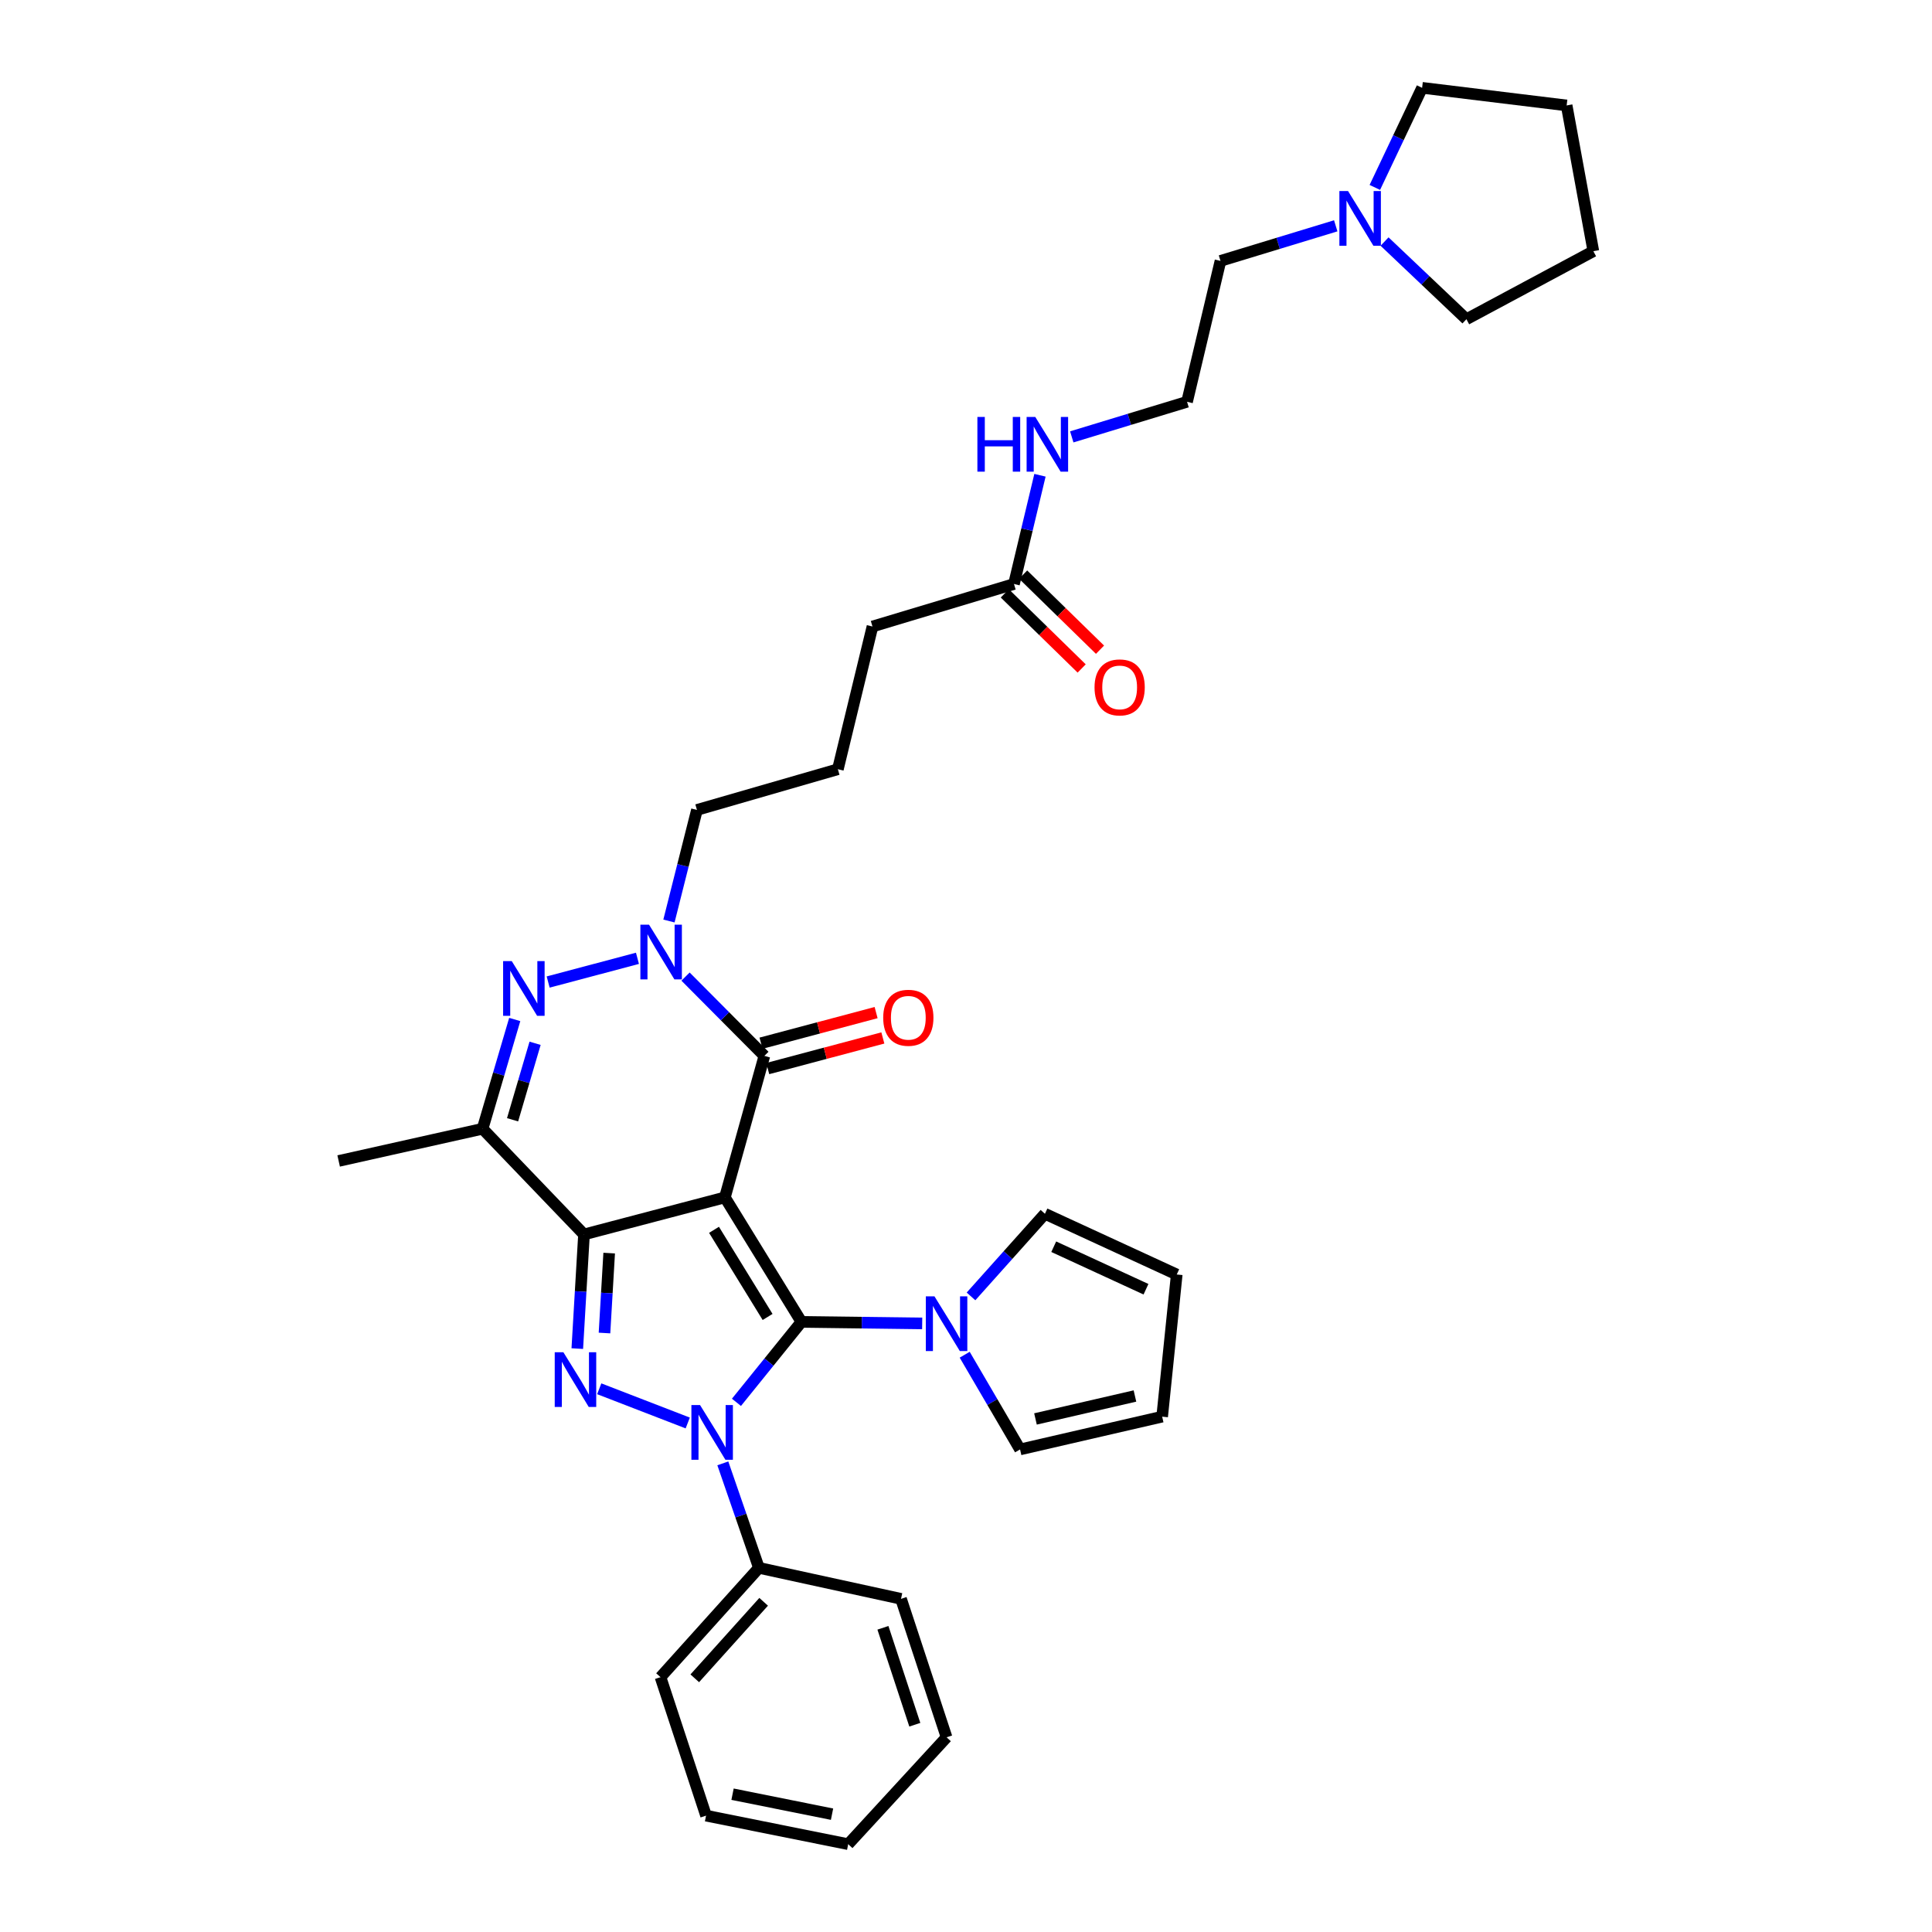 <?xml version='1.0' encoding='iso-8859-1'?>
<svg version='1.1' baseProfile='full'
              xmlns='http://www.w3.org/2000/svg'
                      xmlns:rdkit='http://www.rdkit.org/xml'
                      xmlns:xlink='http://www.w3.org/1999/xlink'
                  xml:space='preserve'
width='1000px' height='1000px' viewBox='0 0 1000 1000'>
<!-- END OF HEADER -->
<rect style='opacity:1.0;fill:#FFFFFF;stroke:none' width='1000' height='1000' x='0' y='0'> </rect>
<path class='bond-0' d='M 375.201,619.774 L 414.819,684.207' style='fill:none;fill-rule:evenodd;stroke:#000000;stroke-width:6px;stroke-linecap:butt;stroke-linejoin:miter;stroke-opacity:1' />
<path class='bond-0' d='M 369.575,636.552 L 397.308,681.655' style='fill:none;fill-rule:evenodd;stroke:#000000;stroke-width:6px;stroke-linecap:butt;stroke-linejoin:miter;stroke-opacity:1' />
<path class='bond-1' d='M 375.201,619.774 L 302.273,638.945' style='fill:none;fill-rule:evenodd;stroke:#000000;stroke-width:6px;stroke-linecap:butt;stroke-linejoin:miter;stroke-opacity:1' />
<path class='bond-4' d='M 375.201,619.774 L 395.64,546.521' style='fill:none;fill-rule:evenodd;stroke:#000000;stroke-width:6px;stroke-linecap:butt;stroke-linejoin:miter;stroke-opacity:1' />
<path class='bond-2' d='M 414.819,684.207 L 398.002,705.027' style='fill:none;fill-rule:evenodd;stroke:#000000;stroke-width:6px;stroke-linecap:butt;stroke-linejoin:miter;stroke-opacity:1' />
<path class='bond-2' d='M 398.002,705.027 L 381.186,725.846' style='fill:none;fill-rule:evenodd;stroke:#0000FF;stroke-width:6px;stroke-linecap:butt;stroke-linejoin:miter;stroke-opacity:1' />
<path class='bond-8' d='M 414.819,684.207 L 446.072,684.602' style='fill:none;fill-rule:evenodd;stroke:#000000;stroke-width:6px;stroke-linecap:butt;stroke-linejoin:miter;stroke-opacity:1' />
<path class='bond-8' d='M 446.072,684.602 L 477.325,684.998' style='fill:none;fill-rule:evenodd;stroke:#0000FF;stroke-width:6px;stroke-linecap:butt;stroke-linejoin:miter;stroke-opacity:1' />
<path class='bond-3' d='M 302.273,638.945 L 300.54,668.49' style='fill:none;fill-rule:evenodd;stroke:#000000;stroke-width:6px;stroke-linecap:butt;stroke-linejoin:miter;stroke-opacity:1' />
<path class='bond-3' d='M 300.54,668.49 L 298.807,698.035' style='fill:none;fill-rule:evenodd;stroke:#0000FF;stroke-width:6px;stroke-linecap:butt;stroke-linejoin:miter;stroke-opacity:1' />
<path class='bond-3' d='M 315.31,648.604 L 314.097,669.285' style='fill:none;fill-rule:evenodd;stroke:#000000;stroke-width:6px;stroke-linecap:butt;stroke-linejoin:miter;stroke-opacity:1' />
<path class='bond-3' d='M 314.097,669.285 L 312.885,689.967' style='fill:none;fill-rule:evenodd;stroke:#0000FF;stroke-width:6px;stroke-linecap:butt;stroke-linejoin:miter;stroke-opacity:1' />
<path class='bond-7' d='M 302.273,638.945 L 249.783,584.246' style='fill:none;fill-rule:evenodd;stroke:#000000;stroke-width:6px;stroke-linecap:butt;stroke-linejoin:miter;stroke-opacity:1' />
<path class='bond-9' d='M 374.136,757.433 L 383.473,784.476' style='fill:none;fill-rule:evenodd;stroke:#0000FF;stroke-width:6px;stroke-linecap:butt;stroke-linejoin:miter;stroke-opacity:1' />
<path class='bond-9' d='M 383.473,784.476 L 392.811,811.518' style='fill:none;fill-rule:evenodd;stroke:#000000;stroke-width:6px;stroke-linecap:butt;stroke-linejoin:miter;stroke-opacity:1' />
<path class='bond-35' d='M 355.971,736.535 L 310.164,718.83' style='fill:none;fill-rule:evenodd;stroke:#0000FF;stroke-width:6px;stroke-linecap:butt;stroke-linejoin:miter;stroke-opacity:1' />
<path class='bond-6' d='M 395.64,546.521 L 375.237,526.001' style='fill:none;fill-rule:evenodd;stroke:#000000;stroke-width:6px;stroke-linecap:butt;stroke-linejoin:miter;stroke-opacity:1' />
<path class='bond-6' d='M 375.237,526.001 L 354.835,505.48' style='fill:none;fill-rule:evenodd;stroke:#0000FF;stroke-width:6px;stroke-linecap:butt;stroke-linejoin:miter;stroke-opacity:1' />
<path class='bond-11' d='M 397.384,553.084 L 427.173,545.165' style='fill:none;fill-rule:evenodd;stroke:#000000;stroke-width:6px;stroke-linecap:butt;stroke-linejoin:miter;stroke-opacity:1' />
<path class='bond-11' d='M 427.173,545.165 L 456.962,537.247' style='fill:none;fill-rule:evenodd;stroke:#FF0000;stroke-width:6px;stroke-linecap:butt;stroke-linejoin:miter;stroke-opacity:1' />
<path class='bond-11' d='M 393.896,539.959 L 423.684,532.04' style='fill:none;fill-rule:evenodd;stroke:#000000;stroke-width:6px;stroke-linecap:butt;stroke-linejoin:miter;stroke-opacity:1' />
<path class='bond-11' d='M 423.684,532.04 L 453.473,524.122' style='fill:none;fill-rule:evenodd;stroke:#FF0000;stroke-width:6px;stroke-linecap:butt;stroke-linejoin:miter;stroke-opacity:1' />
<path class='bond-5' d='M 283.728,508.295 L 329.948,496.025' style='fill:none;fill-rule:evenodd;stroke:#0000FF;stroke-width:6px;stroke-linecap:butt;stroke-linejoin:miter;stroke-opacity:1' />
<path class='bond-34' d='M 266.427,527.686 L 258.105,555.966' style='fill:none;fill-rule:evenodd;stroke:#0000FF;stroke-width:6px;stroke-linecap:butt;stroke-linejoin:miter;stroke-opacity:1' />
<path class='bond-34' d='M 258.105,555.966 L 249.783,584.246' style='fill:none;fill-rule:evenodd;stroke:#000000;stroke-width:6px;stroke-linecap:butt;stroke-linejoin:miter;stroke-opacity:1' />
<path class='bond-34' d='M 276.959,540.004 L 271.133,559.8' style='fill:none;fill-rule:evenodd;stroke:#0000FF;stroke-width:6px;stroke-linecap:butt;stroke-linejoin:miter;stroke-opacity:1' />
<path class='bond-34' d='M 271.133,559.8 L 265.308,579.595' style='fill:none;fill-rule:evenodd;stroke:#000000;stroke-width:6px;stroke-linecap:butt;stroke-linejoin:miter;stroke-opacity:1' />
<path class='bond-19' d='M 346.247,476.716 L 353.492,447.967' style='fill:none;fill-rule:evenodd;stroke:#0000FF;stroke-width:6px;stroke-linecap:butt;stroke-linejoin:miter;stroke-opacity:1' />
<path class='bond-19' d='M 353.492,447.967 L 360.738,419.218' style='fill:none;fill-rule:evenodd;stroke:#000000;stroke-width:6px;stroke-linecap:butt;stroke-linejoin:miter;stroke-opacity:1' />
<path class='bond-20' d='M 249.783,584.246 L 175.286,600.912' style='fill:none;fill-rule:evenodd;stroke:#000000;stroke-width:6px;stroke-linecap:butt;stroke-linejoin:miter;stroke-opacity:1' />
<path class='bond-12' d='M 502.592,671.022 L 521.727,649.638' style='fill:none;fill-rule:evenodd;stroke:#0000FF;stroke-width:6px;stroke-linecap:butt;stroke-linejoin:miter;stroke-opacity:1' />
<path class='bond-12' d='M 521.727,649.638 L 540.863,628.254' style='fill:none;fill-rule:evenodd;stroke:#000000;stroke-width:6px;stroke-linecap:butt;stroke-linejoin:miter;stroke-opacity:1' />
<path class='bond-13' d='M 499.323,701.202 L 513.653,725.713' style='fill:none;fill-rule:evenodd;stroke:#0000FF;stroke-width:6px;stroke-linecap:butt;stroke-linejoin:miter;stroke-opacity:1' />
<path class='bond-13' d='M 513.653,725.713 L 527.984,750.224' style='fill:none;fill-rule:evenodd;stroke:#000000;stroke-width:6px;stroke-linecap:butt;stroke-linejoin:miter;stroke-opacity:1' />
<path class='bond-27' d='M 392.811,811.518 L 341.876,868.097' style='fill:none;fill-rule:evenodd;stroke:#000000;stroke-width:6px;stroke-linecap:butt;stroke-linejoin:miter;stroke-opacity:1' />
<path class='bond-27' d='M 395.264,829.091 L 359.609,868.696' style='fill:none;fill-rule:evenodd;stroke:#000000;stroke-width:6px;stroke-linecap:butt;stroke-linejoin:miter;stroke-opacity:1' />
<path class='bond-28' d='M 392.811,811.518 L 466.365,827.559' style='fill:none;fill-rule:evenodd;stroke:#000000;stroke-width:6px;stroke-linecap:butt;stroke-linejoin:miter;stroke-opacity:1' />
<path class='bond-10' d='M 691.375,116.885 L 661.547,125.963' style='fill:none;fill-rule:evenodd;stroke:#0000FF;stroke-width:6px;stroke-linecap:butt;stroke-linejoin:miter;stroke-opacity:1' />
<path class='bond-10' d='M 661.547,125.963 L 631.718,135.042' style='fill:none;fill-rule:evenodd;stroke:#000000;stroke-width:6px;stroke-linecap:butt;stroke-linejoin:miter;stroke-opacity:1' />
<path class='bond-25' d='M 716.64,125.027 L 737.831,145.128' style='fill:none;fill-rule:evenodd;stroke:#0000FF;stroke-width:6px;stroke-linecap:butt;stroke-linejoin:miter;stroke-opacity:1' />
<path class='bond-25' d='M 737.831,145.128 L 759.021,165.229' style='fill:none;fill-rule:evenodd;stroke:#000000;stroke-width:6px;stroke-linecap:butt;stroke-linejoin:miter;stroke-opacity:1' />
<path class='bond-26' d='M 711.612,97.011 L 723.845,71.233' style='fill:none;fill-rule:evenodd;stroke:#0000FF;stroke-width:6px;stroke-linecap:butt;stroke-linejoin:miter;stroke-opacity:1' />
<path class='bond-26' d='M 723.845,71.233 L 736.078,45.455' style='fill:none;fill-rule:evenodd;stroke:#000000;stroke-width:6px;stroke-linecap:butt;stroke-linejoin:miter;stroke-opacity:1' />
<path class='bond-15' d='M 540.863,628.254 L 609.076,659.686' style='fill:none;fill-rule:evenodd;stroke:#000000;stroke-width:6px;stroke-linecap:butt;stroke-linejoin:miter;stroke-opacity:1' />
<path class='bond-15' d='M 545.411,645.303 L 593.16,667.306' style='fill:none;fill-rule:evenodd;stroke:#000000;stroke-width:6px;stroke-linecap:butt;stroke-linejoin:miter;stroke-opacity:1' />
<path class='bond-16' d='M 527.984,750.224 L 601.531,733.256' style='fill:none;fill-rule:evenodd;stroke:#000000;stroke-width:6px;stroke-linecap:butt;stroke-linejoin:miter;stroke-opacity:1' />
<path class='bond-16' d='M 535.963,734.446 L 587.446,722.568' style='fill:none;fill-rule:evenodd;stroke:#000000;stroke-width:6px;stroke-linecap:butt;stroke-linejoin:miter;stroke-opacity:1' />
<path class='bond-14' d='M 524.83,302.273 L 451.592,324.274' style='fill:none;fill-rule:evenodd;stroke:#000000;stroke-width:6px;stroke-linecap:butt;stroke-linejoin:miter;stroke-opacity:1' />
<path class='bond-17' d='M 520.085,307.13 L 539.979,326.566' style='fill:none;fill-rule:evenodd;stroke:#000000;stroke-width:6px;stroke-linecap:butt;stroke-linejoin:miter;stroke-opacity:1' />
<path class='bond-17' d='M 539.979,326.566 L 559.873,346.002' style='fill:none;fill-rule:evenodd;stroke:#FF0000;stroke-width:6px;stroke-linecap:butt;stroke-linejoin:miter;stroke-opacity:1' />
<path class='bond-17' d='M 529.575,297.416 L 549.469,316.852' style='fill:none;fill-rule:evenodd;stroke:#000000;stroke-width:6px;stroke-linecap:butt;stroke-linejoin:miter;stroke-opacity:1' />
<path class='bond-17' d='M 549.469,316.852 L 569.363,336.287' style='fill:none;fill-rule:evenodd;stroke:#FF0000;stroke-width:6px;stroke-linecap:butt;stroke-linejoin:miter;stroke-opacity:1' />
<path class='bond-18' d='M 524.83,302.273 L 531.558,274.131' style='fill:none;fill-rule:evenodd;stroke:#000000;stroke-width:6px;stroke-linecap:butt;stroke-linejoin:miter;stroke-opacity:1' />
<path class='bond-18' d='M 531.558,274.131 L 538.286,245.989' style='fill:none;fill-rule:evenodd;stroke:#0000FF;stroke-width:6px;stroke-linecap:butt;stroke-linejoin:miter;stroke-opacity:1' />
<path class='bond-36' d='M 609.076,659.686 L 601.531,733.256' style='fill:none;fill-rule:evenodd;stroke:#000000;stroke-width:6px;stroke-linecap:butt;stroke-linejoin:miter;stroke-opacity:1' />
<path class='bond-21' d='M 554.745,226.128 L 584.581,217.049' style='fill:none;fill-rule:evenodd;stroke:#0000FF;stroke-width:6px;stroke-linecap:butt;stroke-linejoin:miter;stroke-opacity:1' />
<path class='bond-21' d='M 584.581,217.049 L 614.417,207.97' style='fill:none;fill-rule:evenodd;stroke:#000000;stroke-width:6px;stroke-linecap:butt;stroke-linejoin:miter;stroke-opacity:1' />
<path class='bond-23' d='M 360.738,419.218 L 433.681,398.152' style='fill:none;fill-rule:evenodd;stroke:#000000;stroke-width:6px;stroke-linecap:butt;stroke-linejoin:miter;stroke-opacity:1' />
<path class='bond-22' d='M 614.417,207.97 L 631.718,135.042' style='fill:none;fill-rule:evenodd;stroke:#000000;stroke-width:6px;stroke-linecap:butt;stroke-linejoin:miter;stroke-opacity:1' />
<path class='bond-24' d='M 433.681,398.152 L 451.592,324.274' style='fill:none;fill-rule:evenodd;stroke:#000000;stroke-width:6px;stroke-linecap:butt;stroke-linejoin:miter;stroke-opacity:1' />
<path class='bond-29' d='M 759.021,165.229 L 824.714,130.017' style='fill:none;fill-rule:evenodd;stroke:#000000;stroke-width:6px;stroke-linecap:butt;stroke-linejoin:miter;stroke-opacity:1' />
<path class='bond-30' d='M 736.078,45.455 L 810.892,54.576' style='fill:none;fill-rule:evenodd;stroke:#000000;stroke-width:6px;stroke-linecap:butt;stroke-linejoin:miter;stroke-opacity:1' />
<path class='bond-32' d='M 341.876,868.097 L 365.453,939.773' style='fill:none;fill-rule:evenodd;stroke:#000000;stroke-width:6px;stroke-linecap:butt;stroke-linejoin:miter;stroke-opacity:1' />
<path class='bond-31' d='M 466.365,827.559 L 489.943,899.219' style='fill:none;fill-rule:evenodd;stroke:#000000;stroke-width:6px;stroke-linecap:butt;stroke-linejoin:miter;stroke-opacity:1' />
<path class='bond-31' d='M 457.001,842.552 L 473.506,892.715' style='fill:none;fill-rule:evenodd;stroke:#000000;stroke-width:6px;stroke-linecap:butt;stroke-linejoin:miter;stroke-opacity:1' />
<path class='bond-38' d='M 824.714,130.017 L 810.892,54.576' style='fill:none;fill-rule:evenodd;stroke:#000000;stroke-width:6px;stroke-linecap:butt;stroke-linejoin:miter;stroke-opacity:1' />
<path class='bond-33' d='M 489.943,899.219 L 439.023,954.545' style='fill:none;fill-rule:evenodd;stroke:#000000;stroke-width:6px;stroke-linecap:butt;stroke-linejoin:miter;stroke-opacity:1' />
<path class='bond-37' d='M 365.453,939.773 L 439.023,954.545' style='fill:none;fill-rule:evenodd;stroke:#000000;stroke-width:6px;stroke-linecap:butt;stroke-linejoin:miter;stroke-opacity:1' />
<path class='bond-37' d='M 379.162,928.674 L 430.661,939.015' style='fill:none;fill-rule:evenodd;stroke:#000000;stroke-width:6px;stroke-linecap:butt;stroke-linejoin:miter;stroke-opacity:1' />
<path  class='atom-3' d='M 362.347 727.259
L 371.627 742.259
Q 372.547 743.739, 374.027 746.419
Q 375.507 749.099, 375.587 749.259
L 375.587 727.259
L 379.347 727.259
L 379.347 755.579
L 375.467 755.579
L 365.507 739.179
Q 364.347 737.259, 363.107 735.059
Q 361.907 732.859, 361.547 732.179
L 361.547 755.579
L 357.867 755.579
L 357.867 727.259
L 362.347 727.259
' fill='#0000FF'/>
<path  class='atom-4' d='M 291.607 699.917
L 300.887 714.917
Q 301.807 716.397, 303.287 719.077
Q 304.767 721.757, 304.847 721.917
L 304.847 699.917
L 308.607 699.917
L 308.607 728.237
L 304.727 728.237
L 294.767 711.837
Q 293.607 709.917, 292.367 707.717
Q 291.167 705.517, 290.807 704.837
L 290.807 728.237
L 287.127 728.237
L 287.127 699.917
L 291.607 699.917
' fill='#0000FF'/>
<path  class='atom-6' d='M 264.89 497.474
L 274.17 512.474
Q 275.09 513.954, 276.57 516.634
Q 278.05 519.314, 278.13 519.474
L 278.13 497.474
L 281.89 497.474
L 281.89 525.794
L 278.01 525.794
L 268.05 509.394
Q 266.89 507.474, 265.65 505.274
Q 264.45 503.074, 264.09 502.394
L 264.09 525.794
L 260.41 525.794
L 260.41 497.474
L 264.89 497.474
' fill='#0000FF'/>
<path  class='atom-7' d='M 335.94 478.612
L 345.22 493.612
Q 346.14 495.092, 347.62 497.772
Q 349.1 500.452, 349.18 500.612
L 349.18 478.612
L 352.94 478.612
L 352.94 506.932
L 349.06 506.932
L 339.1 490.532
Q 337.94 488.612, 336.7 486.412
Q 335.5 484.212, 335.14 483.532
L 335.14 506.932
L 331.46 506.932
L 331.46 478.612
L 335.94 478.612
' fill='#0000FF'/>
<path  class='atom-9' d='M 483.683 670.998
L 492.963 685.998
Q 493.883 687.478, 495.363 690.158
Q 496.843 692.838, 496.923 692.998
L 496.923 670.998
L 500.683 670.998
L 500.683 699.318
L 496.803 699.318
L 486.843 682.918
Q 485.683 680.998, 484.443 678.798
Q 483.243 676.598, 482.883 675.918
L 482.883 699.318
L 479.203 699.318
L 479.203 670.998
L 483.683 670.998
' fill='#0000FF'/>
<path  class='atom-11' d='M 697.744 98.881
L 707.024 113.881
Q 707.944 115.361, 709.424 118.041
Q 710.904 120.721, 710.984 120.881
L 710.984 98.881
L 714.744 98.881
L 714.744 127.201
L 710.864 127.201
L 700.904 110.801
Q 699.744 108.881, 698.504 106.681
Q 697.304 104.481, 696.944 103.801
L 696.944 127.201
L 693.264 127.201
L 693.264 98.881
L 697.744 98.881
' fill='#0000FF'/>
<path  class='atom-12' d='M 457.145 526.796
Q 457.145 519.996, 460.505 516.196
Q 463.865 512.396, 470.145 512.396
Q 476.425 512.396, 479.785 516.196
Q 483.145 519.996, 483.145 526.796
Q 483.145 533.676, 479.745 537.596
Q 476.345 541.476, 470.145 541.476
Q 463.905 541.476, 460.505 537.596
Q 457.145 533.716, 457.145 526.796
M 470.145 538.276
Q 474.465 538.276, 476.785 535.396
Q 479.145 532.476, 479.145 526.796
Q 479.145 521.236, 476.785 518.436
Q 474.465 515.596, 470.145 515.596
Q 465.825 515.596, 463.465 518.396
Q 461.145 521.196, 461.145 526.796
Q 461.145 532.516, 463.465 535.396
Q 465.825 538.276, 470.145 538.276
' fill='#FF0000'/>
<path  class='atom-18' d='M 566.53 355.793
Q 566.53 348.993, 569.89 345.193
Q 573.25 341.393, 579.53 341.393
Q 585.81 341.393, 589.17 345.193
Q 592.53 348.993, 592.53 355.793
Q 592.53 362.673, 589.13 366.593
Q 585.73 370.473, 579.53 370.473
Q 573.29 370.473, 569.89 366.593
Q 566.53 362.713, 566.53 355.793
M 579.53 367.273
Q 583.85 367.273, 586.17 364.393
Q 588.53 361.473, 588.53 355.793
Q 588.53 350.233, 586.17 347.433
Q 583.85 344.593, 579.53 344.593
Q 575.21 344.593, 572.85 347.393
Q 570.53 350.193, 570.53 355.793
Q 570.53 361.513, 572.85 364.393
Q 575.21 367.273, 579.53 367.273
' fill='#FF0000'/>
<path  class='atom-19' d='M 505.895 215.811
L 509.735 215.811
L 509.735 227.851
L 524.215 227.851
L 524.215 215.811
L 528.055 215.811
L 528.055 244.131
L 524.215 244.131
L 524.215 231.051
L 509.735 231.051
L 509.735 244.131
L 505.895 244.131
L 505.895 215.811
' fill='#0000FF'/>
<path  class='atom-19' d='M 535.855 215.811
L 545.135 230.811
Q 546.055 232.291, 547.535 234.971
Q 549.015 237.651, 549.095 237.811
L 549.095 215.811
L 552.855 215.811
L 552.855 244.131
L 548.975 244.131
L 539.015 227.731
Q 537.855 225.811, 536.615 223.611
Q 535.415 221.411, 535.055 220.731
L 535.055 244.131
L 531.375 244.131
L 531.375 215.811
L 535.855 215.811
' fill='#0000FF'/>
</svg>
